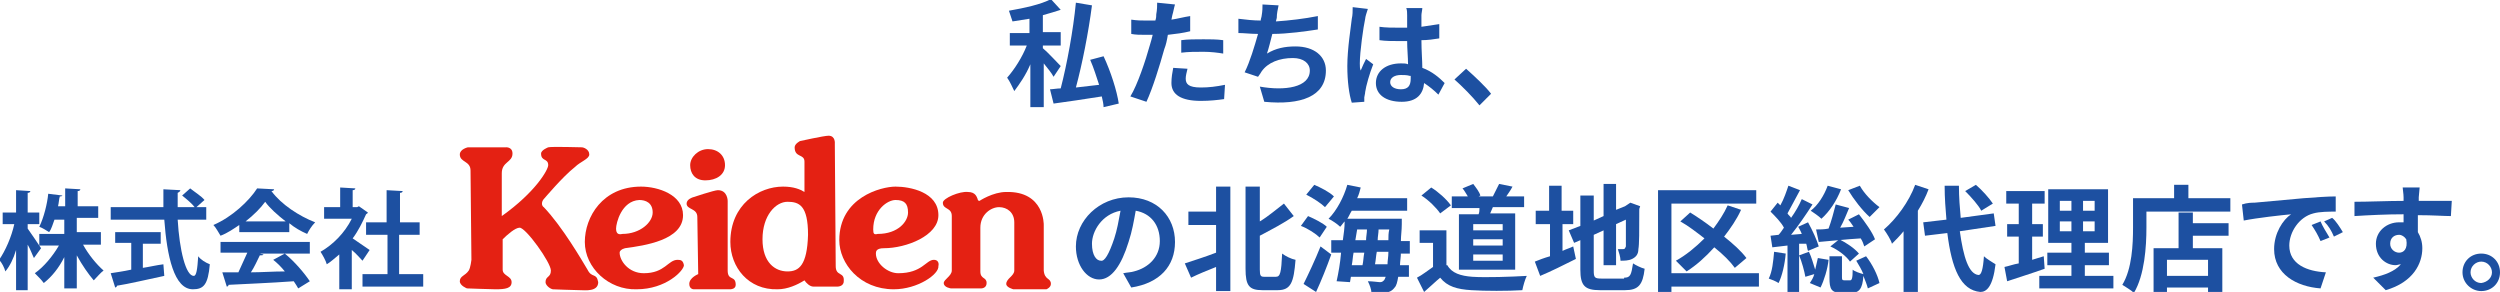 <?xml version="1.0" encoding="utf-8"?>
<!-- Generator: Adobe Illustrator 25.2.1, SVG Export Plug-In . SVG Version: 6.00 Build 0)  -->
<svg version="1.1" id="レイヤー_1" xmlns="http://www.w3.org/2000/svg" xmlns:xlink="http://www.w3.org/1999/xlink" x="0px"
	 y="0px" width="280px" height="32.7px" viewBox="0 0 280 32.7" style="enable-background:new 0 0 280 32.7;" xml:space="preserve">
<style type="text/css">
	.st0{fill:#1D50A1;}
	.st1{fill:#E42113;}
</style>
<g>
	<path class="st0" d="M118,8.6c-0.2-0.4-0.7-1-1.1-1.5V12h-1.5V7.2c-0.5,1.2-1.2,2.2-1.8,3c-0.2-0.4-0.5-1.1-0.8-1.5
		c0.8-0.9,1.7-2.3,2.2-3.6h-1.9V3.7h2.2V2.1c-0.6,0.1-1.3,0.2-1.9,0.3c-0.1-0.3-0.3-0.9-0.4-1.2c1.7-0.3,3.6-0.7,4.7-1.3l1.1,1.2
		c-0.6,0.2-1.3,0.4-2,0.6v1.9h2v1.5h-2v0.3c0.5,0.4,1.7,1.7,2,2L118,8.6z M123.6,12c0-0.3-0.1-0.8-0.2-1.2c-1.9,0.3-3.9,0.6-5.4,0.8
		l-0.4-1.6c0.3,0,0.8-0.1,1.2-0.1c0.7-2.7,1.4-6.5,1.7-9.6l1.8,0.3c-0.4,3.1-1.1,6.6-1.8,9.2c0.8-0.1,1.7-0.2,2.6-0.3
		c-0.3-0.9-0.6-1.9-1-2.8l1.5-0.4c0.8,1.7,1.5,3.9,1.7,5.3L123.6,12z"/>
	<path class="st0" d="M133.3,3.5c-0.8,0.2-1.6,0.3-2.5,0.4c-0.1,0.6-0.2,1.1-0.4,1.6c-0.5,1.8-1.3,4.4-2,5.9l-1.8-0.6
		c0.8-1.3,1.7-4,2.2-5.8c0.1-0.3,0.2-0.7,0.3-1.1c-0.3,0-0.6,0-0.8,0c-0.6,0-1.1,0-1.6-0.1l0-1.6c0.7,0.1,1.1,0.1,1.6,0.1
		c0.4,0,0.8,0,1.1,0c0.1-0.3,0.1-0.5,0.1-0.7c0.1-0.5,0.1-1,0.1-1.3l2,0.2c-0.1,0.3-0.2,0.9-0.3,1.2l-0.1,0.5
		c0.7-0.1,1.4-0.3,2.1-0.4V3.5z M133,7.7c-0.1,0.4-0.2,0.8-0.2,1.1c0,0.6,0.3,1,1.7,1c0.9,0,1.7-0.1,2.7-0.3l-0.1,1.6
		c-0.7,0.1-1.6,0.2-2.6,0.2c-2.2,0-3.3-0.7-3.3-2c0-0.6,0.1-1.2,0.2-1.7L133,7.7z M132.3,4.5c0.7-0.1,1.6-0.1,2.5-0.1
		c0.7,0,1.5,0,2.2,0.1l0,1.5c-0.6-0.1-1.4-0.2-2.2-0.2c-0.9,0-1.7,0-2.5,0.1V4.5z"/>
	<path class="st0" d="M147.6,3.3c-1.3,0.2-3.4,0.5-5.1,0.5c-0.2,0.8-0.4,1.6-0.6,2.2c1-0.6,2-0.8,3.2-0.8c2.1,0,3.4,1.1,3.4,2.7
		c0,2.9-2.8,3.9-6.9,3.5l-0.5-1.7c2.8,0.5,5.6,0.1,5.6-1.8c0-0.8-0.7-1.4-1.9-1.4c-1.5,0-2.8,0.5-3.5,1.5c-0.1,0.2-0.2,0.3-0.4,0.6
		l-1.5-0.5c0.6-1.2,1.1-2.9,1.5-4.3c-0.8,0-1.6-0.1-2.2-0.1V2.1c0.8,0.1,1.7,0.2,2.5,0.2c0-0.2,0.1-0.4,0.1-0.5
		c0.1-0.6,0.1-0.9,0.1-1.3l1.8,0.1C143.1,1.1,143,1.5,143,2l-0.1,0.4c1.5-0.1,3.2-0.3,4.7-0.6L147.6,3.3z"/>
	<path class="st0" d="M153.2,1c-0.1,0.3-0.3,0.9-0.3,1.1c-0.2,0.9-0.6,3.7-0.6,5c0,0.3,0,0.6,0.1,0.8c0.2-0.5,0.4-0.9,0.6-1.3
		l0.8,0.6c-0.4,1-0.8,2.4-0.9,3.1c0,0.2-0.1,0.5-0.1,0.6c0,0.1,0,0.3,0,0.5l-1.4,0.1c-0.3-0.9-0.5-2.4-0.5-4.1
		c0-1.9,0.4-4.4,0.5-5.3c0.1-0.4,0.1-0.9,0.1-1.3L153.2,1z M161.1,10.6c-0.5-0.5-1-0.9-1.6-1.3c-0.1,1.2-0.8,2.1-2.5,2.1
		c-1.8,0-2.9-0.8-2.9-2.1c0-1.3,1.1-2.2,2.8-2.2c0.3,0,0.6,0,0.8,0.1c0-0.8-0.1-1.7-0.1-2.6c-0.3,0-0.6,0-0.9,0
		c-0.8,0-1.5,0-2.2-0.1V3c0.7,0.1,1.5,0.1,2.2,0.1c0.3,0,0.6,0,0.9,0c0-0.6,0-1.2,0-1.4c0-0.2,0-0.6-0.1-0.8h1.8
		c0,0.2-0.1,0.6-0.1,0.8c0,0.3,0,0.8,0,1.3c0.7-0.1,1.4-0.2,2-0.3v1.6c-0.6,0.1-1.3,0.2-2,0.2c0,1.2,0.1,2.3,0.1,3.1
		c1.1,0.4,1.9,1.1,2.5,1.7L161.1,10.6z M157.9,8.5c-0.3-0.1-0.7-0.1-1-0.1c-0.7,0-1.2,0.3-1.2,0.8c0,0.5,0.5,0.8,1.2,0.8
		c0.8,0,1.1-0.4,1.1-1.2V8.5z"/>
	<path class="st0" d="M165.7,11.8c-0.8-1-1.9-2.1-2.8-2.9l1.3-1.2c0.9,0.8,2.2,2,2.8,2.8L165.7,11.8z"/>
</g>
<g>
	<g>
		<path class="st0" d="M125.8,30.6c0.5-0.1,0.9-0.1,1.2-0.2c1.6-0.4,2.9-1.6,2.9-3.4c0-1.8-1-3.1-2.7-3.4c-0.2,1.1-0.4,2.3-0.8,3.5
			c-0.8,2.6-1.9,4.2-3.3,4.2c-1.4,0-2.6-1.6-2.6-3.7c0-2.9,2.6-5.5,5.9-5.5c3.2,0,5.2,2.2,5.2,5c0,2.7-1.7,4.6-4.9,5.1L125.8,30.6z
			 M124.8,26.7c0.3-0.9,0.5-2,0.7-3.1c-2.1,0.4-3.2,2.3-3.2,3.7c0,1.3,0.5,1.9,1,1.9C123.7,29.3,124.2,28.5,124.8,26.7z"/>
		<path class="st0" d="M136.2,20.9h1.6v11.7h-1.6v-2.7c-1,0.4-2,0.8-2.8,1.2l-0.7-1.6c0.9-0.3,2.2-0.7,3.5-1.2v-3.1h-3.1v-1.5h3.1
			V20.9z M142.9,31c0.5,0,0.6-0.5,0.7-2.6c0.4,0.3,1,0.6,1.5,0.7c-0.2,2.5-0.5,3.4-2,3.4h-1.7c-1.5,0-1.9-0.5-1.9-2.4v-9.2h1.6v3.9
			c1-0.6,1.9-1.4,2.7-2l1.1,1.4c-1.1,0.8-2.5,1.5-3.8,2.2v3.8c0,0.7,0.1,0.8,0.5,0.8H142.9z"/>
		<path class="st0" d="M147.8,26.6c-0.4-0.4-1.3-1-2.1-1.3l0.8-1.1c0.7,0.3,1.7,0.8,2.1,1.2L147.8,26.6z M146,31.8
			c0.5-1,1.3-2.7,1.9-4.2l1.2,0.9c-0.5,1.4-1.1,2.9-1.7,4.2L146,31.8z M148.4,23.2c-0.4-0.4-1.3-1-2.1-1.4l0.9-1.1
			c0.7,0.3,1.7,0.8,2.2,1.3L148.4,23.2z M156.9,28.3c0,0.5-0.1,1-0.1,1.4h1v1.3h-1.2c-0.1,0.6-0.2,1-0.4,1.2c-0.3,0.4-0.6,0.5-1,0.6
			c-0.4,0.1-1,0.1-1.6,0c0-0.4-0.2-0.9-0.4-1.3c0.6,0,1.1,0.1,1.3,0.1c0.2,0,0.3,0,0.5-0.2c0.1-0.1,0.1-0.2,0.2-0.4h-3.9l-0.1,0.6
			l-1.5-0.1c0.2-0.9,0.4-2,0.5-3.2h-1.1v-1.4h1.3c0.1-0.7,0.2-1.4,0.2-2.1c-0.2,0.2-0.3,0.4-0.5,0.6c-0.3-0.3-0.9-0.7-1.3-0.9
			c0.9-0.9,1.7-2.4,2.1-3.8l1.5,0.3c-0.1,0.4-0.2,0.8-0.4,1.2h5.6v1.4h-6.2c-0.2,0.3-0.3,0.6-0.5,0.9h6.1c0,0,0,0.4,0,0.6
			c0,0.7-0.1,1.3-0.1,1.9h1v1.4H156.9z M151.6,28.3c-0.1,0.5-0.1,0.9-0.2,1.4h1.2c0.1-0.4,0.1-0.9,0.2-1.4H151.6z M151.8,26.9h1.2
			c0-0.4,0.1-0.8,0.1-1.2h-1.1L151.8,26.9z M155.4,29.6c0-0.4,0.1-0.8,0.1-1.4h-1.3c-0.1,0.5-0.1,0.9-0.2,1.4H155.4z M155.5,26.9
			c0-0.4,0-0.8,0.1-1.2h-1.2c0,0.4-0.1,0.8-0.1,1.2H155.5z"/>
		<path class="st0" d="M162.1,29.7c0.5,0.9,1.5,1.2,2.8,1.3c1.5,0.1,4.4,0,6.1-0.1c-0.2,0.4-0.4,1.1-0.5,1.6c-1.6,0.1-4.2,0.1-5.7,0
			c-1.6-0.1-2.7-0.4-3.5-1.4c-0.6,0.5-1.1,1-1.8,1.6l-0.8-1.6c0.6-0.3,1.2-0.8,1.8-1.2v-2.7h-1.5v-1.4h3V29.7z M161.3,23.9
			c-0.4-0.6-1.3-1.5-2.1-2l1.1-0.9c0.8,0.5,1.7,1.3,2.2,2L161.3,23.9z M165.6,24c0.1-0.2,0.1-0.5,0.1-0.7h-3.1V22h1.8
			c-0.2-0.3-0.4-0.7-0.6-0.9l1.2-0.5c0.3,0.4,0.7,0.9,0.8,1.3l-0.2,0.1h1.6c0.2-0.4,0.5-1,0.7-1.4l1.5,0.3c-0.2,0.4-0.5,0.8-0.7,1.1
			h2v1.2h-3.5c-0.1,0.2-0.2,0.5-0.3,0.7h2.8v6.3h-6.3V24H165.6z M168.4,25.1H165v0.7h3.3V25.1z M168.4,26.8H165v0.7h3.3V26.8z
			 M168.4,28.5H165v0.7h3.3V28.5z"/>
		<path class="st0" d="M175,28.1c0.4-0.2,0.8-0.3,1.2-0.5l0.3,1.4c-1.4,0.7-2.8,1.4-4,1.9l-0.6-1.6c0.5-0.2,1-0.4,1.7-0.6v-3.6H172
			v-1.5h1.5v-2.8h1.4v2.8h1.3v1.5H175V28.1z M181.9,31.1c0.7,0,0.8-0.3,1-1.6c0.3,0.2,0.9,0.5,1.3,0.6c-0.2,1.8-0.7,2.4-2.2,2.4
			h-2.8c-1.7,0-2.2-0.5-2.2-2.3v-3.3l-0.7,0.3l-0.6-1.4l1.3-0.5v-3.4h1.5v2.8l1.1-0.5v-3.6h1.4v2.9l1-0.4l0.3-0.2l0.3-0.2l1.1,0.4
			l-0.1,0.3c0,2.5,0,4-0.1,4.5c0,0.6-0.3,0.9-0.7,1.1c-0.4,0.2-0.9,0.2-1.3,0.2c0-0.4-0.2-1-0.3-1.3c0.2,0,0.5,0,0.6,0
			c0.2,0,0.2-0.1,0.3-0.3c0-0.2,0-1.2,0-3l-1.1,0.5v4.6h-1.4v-3.9l-1.1,0.5v4c0,0.8,0.1,0.9,0.9,0.9H181.9z"/>
		<path class="st0" d="M197,32.1h-9.8v0.6h-1.5V21.3h11v1.5h-9.5v7.8h9.8V32.1z M194.3,30c-0.5-0.7-1.3-1.5-2.3-2.3
			c-1,1.1-2,2-3.1,2.7c-0.3-0.3-0.9-0.9-1.2-1.2c1.1-0.6,2.2-1.5,3.2-2.5c-0.9-0.7-1.8-1.4-2.7-1.9l1.1-1c0.8,0.5,1.7,1.1,2.6,1.8
			c0.6-0.8,1.2-1.7,1.6-2.6l1.5,0.5c-0.5,1.1-1.2,2.1-1.9,3c1,0.8,1.9,1.6,2.5,2.4L194.3,30z"/>
		<path class="st0" d="M200,28.4c-0.1,1.2-0.4,2.5-0.8,3.3c-0.3-0.2-0.8-0.4-1.1-0.5c0.4-0.8,0.5-1.9,0.6-3L200,28.4z M201.5,27.3
			v5.4h-1.3v-5.2l-1.7,0.2l-0.2-1.3l0.9-0.1c0.2-0.2,0.4-0.5,0.6-0.8c-0.3-0.6-1-1.3-1.5-1.8l0.8-1c0.1,0.1,0.2,0.2,0.3,0.3
			c0.4-0.7,0.7-1.6,0.9-2.2l1.3,0.5c-0.5,0.9-1,1.9-1.4,2.6c0.1,0.2,0.3,0.3,0.4,0.5c0.5-0.7,0.9-1.4,1.2-2.1l1.2,0.6
			c-0.7,1.1-1.6,2.4-2.4,3.4l1.2-0.1c-0.1-0.3-0.3-0.6-0.4-0.8l1.1-0.5c0.5,0.9,1,2,1.2,2.7l-1.2,0.5c-0.1-0.2-0.1-0.5-0.2-0.8
			L201.5,27.3z M202.6,28.2c0.3,0.6,0.5,1.4,0.7,2c0.1-0.4,0.2-0.9,0.3-1.3l1.2,0.2c-0.1,1-0.5,2.3-0.9,3.1l-1.2-0.5
			c0.2-0.3,0.4-0.6,0.5-1l-1,0.3c-0.1-0.6-0.4-1.7-0.7-2.4L202.6,28.2z M206.2,21.2c-0.5,1.3-1.3,2.5-2.2,3.3
			c-0.3-0.3-0.9-0.7-1.2-0.9c0.8-0.6,1.5-1.7,1.9-2.8L206.2,21.2z M208.8,27.6c-0.1-0.3-0.2-0.6-0.4-0.9c-1.7,0.1-3.4,0.3-4.7,0.4
			l-0.3-1.4c0.4,0,0.9,0,1.4-0.1c0.3-0.8,0.6-1.9,0.8-2.7l1.5,0.4c-0.3,0.7-0.6,1.5-1,2.2l1.5-0.1c-0.2-0.3-0.4-0.6-0.6-0.8l1.2-0.6
			c0.7,0.9,1.5,2,1.8,2.8L208.8,27.6z M209,28.7c0.7,0.9,1.3,2.1,1.5,3l-1.3,0.6c-0.1-0.4-0.3-0.9-0.5-1.4c-0.1,1.5-0.5,1.9-1.4,1.9
			h-1c-1.2,0-1.4-0.4-1.4-1.7v-2.4h1.4V31c0,0.3,0,0.4,0.3,0.4h0.6c0.2,0,0.3-0.2,0.3-1.2c0.2,0.2,0.8,0.4,1.2,0.5
			c-0.2-0.5-0.5-1-0.8-1.5L209,28.7z M206,26.8c0.8,0.4,1.7,1,2.2,1.6l-1,0.9c-0.4-0.6-1.3-1.3-2.2-1.7L206,26.8z M208.3,20.8
			c0.5,0.9,1.4,1.8,2.2,2.4c-0.3,0.3-0.8,0.8-1.1,1.1c-0.8-0.7-1.8-2-2.4-3L208.3,20.8z"/>
		<path class="st0" d="M216,21.2c-0.3,0.8-0.7,1.6-1.2,2.4v9.1h-1.6v-6.8c-0.4,0.5-0.9,1-1.3,1.4c-0.1-0.4-0.6-1.2-0.9-1.6
			c1.4-1.2,2.8-3.1,3.5-5L216,21.2z M219.5,25.9c0.4,2.9,1,4.8,2.1,4.9c0.3,0,0.5-0.6,0.6-2.1c0.3,0.3,1,0.7,1.3,0.9
			c-0.3,2.5-1,3.1-1.7,3.1c-2.2-0.2-3.2-2.6-3.7-6.6l-2.5,0.3l-0.2-1.5l2.6-0.3c-0.1-1.2-0.2-2.4-0.2-3.8h1.6c0,1.3,0.1,2.5,0.2,3.6
			l3.7-0.5l0.2,1.4L219.5,25.9z M221.9,23.6c-0.3-0.6-1.1-1.5-1.8-2.2l1.2-0.7c0.7,0.6,1.5,1.5,1.9,2.1L221.9,23.6z"/>
		<path class="st0" d="M229,30.1c-1.4,0.5-3,1-4.2,1.4l-0.3-1.6c0.5-0.1,1-0.3,1.6-0.4v-3h-1.3v-1.4h1.3v-2.3h-1.4v-1.4h4.3v1.4
			h-1.4v2.3h1.2v1.4h-1.2v2.6c0.4-0.1,0.9-0.3,1.3-0.4L229,30.1z M236.7,30.9v1.4h-8.3v-1.4h3.6v-1.2h-2.7v-1.4h2.7v-1.1h-2.6v-6
			h6.7v6h-2.6v1.1h2.7v1.4h-2.7v1.2H236.7z M230.7,23.6h1.3v-1.1h-1.3V23.6z M230.7,25.9h1.3v-1.1h-1.3V25.9z M234.6,22.5h-1.3v1.1
			h1.3V22.5z M234.6,24.8h-1.3v1.1h1.3V24.8z"/>
		<path class="st0" d="M249.8,22.2v1.5h-9.4v1.8c0,2.1-0.2,5.3-1.4,7.3c-0.3-0.3-1-0.7-1.3-0.9c1.1-1.8,1.2-4.6,1.2-6.4v-3.3h4.6
			v-1.5h1.6v1.5H249.8z M245.6,25h4v1.4h-4v1.4h3.3v4.9h-1.6v-0.5h-4.6v0.5h-1.5v-4.9h2.8v-4h1.6V25z M247.3,29.1h-4.6v1.8h4.6V29.1
			z"/>
		<path class="st0" d="M252.5,22.7c1.1-0.1,3.2-0.3,5.5-0.5c1.3-0.1,2.7-0.2,3.6-0.2l0,1.7c-0.7,0-1.8,0-2.5,0.2
			c-1.6,0.4-2.7,2.1-2.7,3.6c0,2.1,2,2.9,4.1,3l-0.6,1.8c-2.7-0.2-5.2-1.6-5.2-4.4c0-1.8,1-3.3,1.9-3.9c-1.1,0.1-3.8,0.4-5.3,0.7
			l-0.2-1.8C251.7,22.7,252.2,22.7,252.5,22.7z M260.9,26.6l-1,0.4c-0.3-0.7-0.6-1.2-1-1.8l1-0.4C260.1,25.3,260.6,26.1,260.9,26.6z
			 M262.4,26l-1,0.5c-0.3-0.7-0.6-1.2-1.1-1.7l0.9-0.4C261.6,24.7,262.1,25.5,262.4,26z"/>
		<path class="st0" d="M274.5,24.2c-0.8,0-2-0.1-3.7-0.1c0,0.6,0,1.3,0,1.9c0.3,0.5,0.5,1.1,0.5,1.8c0,1.7-1,3.8-4.1,4.7l-1.4-1.4
			c1.3-0.3,2.4-0.7,3.1-1.5c-0.2,0-0.4,0.1-0.6,0.1c-1,0-2.2-0.8-2.2-2.4c0-1.4,1.2-2.4,2.6-2.4c0.2,0,0.3,0,0.5,0l0-0.9
			c-1.9,0-3.9,0.1-5.5,0.2l0-1.6c1.5,0,3.8-0.1,5.5-0.1c0-0.2,0-0.3,0-0.4c0-0.4-0.1-0.9-0.1-1.1h1.9c0,0.2-0.1,0.9-0.1,1.1
			c0,0.1,0,0.2,0,0.4c1.3,0,3,0,3.7,0L274.5,24.2z M268.7,28.3c0.5,0,1-0.4,0.8-1.5c-0.2-0.3-0.5-0.5-0.8-0.5c-0.5,0-1,0.3-1,1
			C267.7,27.9,268.2,28.3,268.7,28.3z"/>
		<path class="st0" d="M280,30.5c0,1.2-0.9,2.1-2.1,2.1c-1.1,0-2.1-0.9-2.1-2.1c0-1.2,0.9-2.1,2.1-2.1C279.1,28.4,280,29.3,280,30.5
			z M279.1,30.5c0-0.6-0.5-1.2-1.2-1.2c-0.6,0-1.2,0.5-1.2,1.2c0,0.6,0.5,1.2,1.2,1.2C278.6,31.6,279.1,31.1,279.1,30.5z"/>
	</g>
	<g>
		<path class="st1" d="M65.8,30.2c-0.6-1-2.8-4.8-4.9-7c0,0-0.2-0.1-0.2-0.4c0-0.2,0.1-0.4,0.2-0.5c0.1-0.1,2.1-2.5,3.5-3.6
			c0.6-0.6,1.6-0.9,1.6-1.4c0-0.6-0.7-0.8-0.8-0.8c0,0-3.5-0.1-3.8,0c0,0-0.8,0.3-0.8,0.7c0,0.9,0.8,0.5,0.8,1.3
			c0,0.5-1.4,3-5.2,5.7l0-4.8c0-1.3,1.2-1.2,1.2-2.2c0-0.8-0.8-0.7-0.8-0.7l-4.2,0c0,0-0.9,0.2-0.9,0.8c0,0.9,1.2,0.7,1.2,1.8
			l0.1,10c0,0-0.1,0.9-0.3,1.2c-0.4,0.6-1,0.6-1,1.2c0,0.5,0.8,0.8,0.8,0.8s2.7,0.1,3.2,0.1c1.1,0,1.8-0.1,1.8-0.8
			c0-0.7-1-0.7-1-1.4l0-3.4c0.5-0.5,1.4-1.3,1.9-1.3c0.7,0,3.5,3.9,3.5,4.8c0,0.8-0.6,0.6-0.6,1.3c0,0.3,0.4,0.7,0.8,0.8
			c0,0,2.5,0.1,3.1,0.1c0.5,0,2,0.2,2-0.9C66.8,30.5,66.3,31.2,65.8,30.2"/>
		<path class="st1" d="M75.9,29.1c-1.1,0-1.4,1.5-3.8,1.5c-1.7,0-2.7-1.4-2.7-2.3c0-0.2,0.2-0.4,0.6-0.5c2.2-0.3,6.5-0.9,6.5-3.7
			c0-2.3-2.8-3.2-4.7-3.2c-4.3,0-6.3,3.4-6.3,6.2c0,2.9,2.7,5.4,5.8,5.3c3.3,0,5.3-2.1,5.3-2.7C76.5,29.2,76.3,29.1,75.9,29.1
			 M69,25.6c0-0.6,0.6-3.1,2.6-3.2c0.7,0,1.5,0.3,1.5,1.4c0,1.1-1.4,2.4-3.4,2.4C69.3,26.3,69,26.2,69,25.6"/>
		<g>
			<path class="st1" d="M77.3,18.5c0,0.9,0.5,1.7,1.7,1.7c1.2,0,2.2-0.6,2.2-1.7c0-1.1-0.8-1.8-1.9-1.8
				C78.2,16.7,77.3,17.6,77.3,18.5"/>
			<path class="st1" d="M76.9,22.8c0,0.7,1.2,0.5,1.2,1.5l0.1,6.4c0,0-1,0.4-1,1.1c0,0.6,0.5,0.6,0.5,0.6l4.1,0c0,0,0.6,0,0.6-0.5
				c0-1.1-0.9-0.4-0.9-1.6l0-7.8c0,0,0-1.2-1.1-1.2c-0.4,0-2.8,0.8-2.8,0.8S76.9,22.3,76.9,22.8"/>
		</g>
		<path class="st1" d="M93.6,29.8l-0.1-13.7c0,0,0.1-0.9-0.7-0.9c-0.5,0-3.2,0.6-3.2,0.6S89,16.1,89,16.5c0,1.2,1.1,0.7,1.1,1.6
			l0,3.4c-0.5-0.3-1.2-0.6-2.4-0.6c-2.7,0-5.9,2-5.9,6.2c0,2.8,2,5.4,5.3,5.3c1.1,0,2.2-0.5,3-1c0.2,0.3,0.6,0.7,1,0.7l2.7,0
			c0,0,0.7,0,0.7-0.6C94.6,30.4,93.6,31,93.6,29.8 M88.2,30.4c-1.4,0-2.8-1-2.8-3.6c0-2.7,1.5-4.2,2.8-4.2c1.3,0,2.3,0.4,2.3,3.7
			C90.4,29.7,89.5,30.4,88.2,30.4"/>
		<path class="st1" d="M104.6,29.1c-0.9,0-1.3,1.5-4,1.5c-1.2,0-2.5-1.1-2.5-2.2c0-0.2,0-0.6,0.9-0.6c2.5,0,6.1-1.4,6.1-3.7
			c0-2.6-3.2-3.2-4.8-3.2c-1.6,0-6.3,1.2-6.3,6c0,2.6,2.3,5.5,6.1,5.5c2.7,0,5.1-1.7,5-2.6C105.2,29.4,105,29.1,104.6,29.1
			 M97.8,25.7c0-2.2,1.6-3.3,2.5-3.3c1,0,1.4,0.4,1.4,1.4c0,1-1.1,2.4-3.4,2.4C97.9,26.3,97.8,26.2,97.8,25.7"/>
		<path class="st1" d="M105.6,22.7c0,0.8,1,0.5,1,1.5l0,6.1c0,0.6-0.9,1-0.9,1.4c0,0.5,0.8,0.6,0.8,0.6l3.4,0c0,0,0.6,0,0.6-0.6
			c0-0.7-0.7-0.4-0.7-1.3c0,0,0-3.7,0-4.9c0-1.5,1.2-2.3,2.1-2.3c0.9,0,1.7,0.6,1.7,1.7l0,5.4c0,0.6-0.9,0.9-0.9,1.5
			c0,0.4,0.8,0.6,0.8,0.6l3.7,0c0,0,0.5-0.2,0.5-0.6c0-0.7-0.7-0.4-0.8-1.5l0-5.1c0,0,0.1-3.8-4.2-3.7c-1.5,0-3,1-3,1
			s-0.2,0-0.2-0.2c-0.1-0.2-0.2-0.8-1.1-0.8C107.5,21.4,105.6,22.2,105.6,22.7"/>
	</g>
	<path class="st0" d="M3.1,25.6c0.3,0.4,1.3,1.9,1.5,2.2l-0.8,1.1c-0.2-0.4-0.4-1-0.7-1.5v5.1H1.8v-4.5c-0.3,1-0.7,1.8-1.2,2.4
		c-0.1-0.4-0.4-1-0.7-1.3c0.7-1,1.4-2.6,1.7-4H0.3v-1.3h1.5v-2.5l1.6,0.1c0,0.1-0.1,0.2-0.3,0.2v2.2h1.3v1.3H3.1V25.6z M11.3,27.4
		h-2c0.6,1.1,1.5,2.2,2.3,2.9c-0.3,0.2-0.8,0.8-1.1,1.1c-0.6-0.7-1.3-1.7-1.9-2.8v3.7H7.2v-3.5C6.6,30,5.8,31,4.9,31.7
		c-0.2-0.3-0.7-0.8-1-1.1c1-0.7,2-1.9,2.7-3.1H4.4v-1.3h2.8v-1.6H6.1c-0.2,0.5-0.3,1-0.6,1.4c-0.3-0.2-0.8-0.5-1.1-0.6
		c0.5-1,0.9-2.6,1-3.7L7,21.9C6.9,22,6.8,22,6.7,22c-0.1,0.3-0.1,0.7-0.2,1.1h0.8v-2L9,21.2c0,0.1-0.1,0.2-0.3,0.2v1.7H11v1.3H8.6
		v1.6h2.7V27.4z"/>
	<path class="st0" d="M23.1,24.6h-3.2c0.2,3.4,0.9,6.3,1.8,6.3c0.3,0,0.4-0.7,0.5-2.2c0.3,0.4,0.8,0.7,1.3,0.9
		c-0.2,2.3-0.7,2.8-1.9,2.8c-2.1,0-2.9-3.7-3.2-7.8h-6v-1.4h5.9c0-0.7,0-1.3,0-2l1.9,0.1c0,0.1-0.1,0.2-0.3,0.3c0,0.5,0,1.1,0,1.6
		h1.9c-0.3-0.4-0.9-0.9-1.4-1.3l0.9-0.8c0.5,0.4,1.3,0.9,1.6,1.3L22,23.2h1.1V24.6z M16,27.3V30c0.7-0.1,1.5-0.3,2.3-0.4l0.1,1.3
		c-1.9,0.4-4,0.9-5.3,1.1c0,0.1-0.1,0.2-0.2,0.2l-0.5-1.6c0.6-0.1,1.4-0.2,2.3-0.4v-3h-1.8V26h5.1v1.3H16z"/>
	<path class="st0" d="M26.8,26.1v-0.9c-0.6,0.4-1.3,0.9-2.1,1.2c-0.2-0.3-0.5-0.9-0.8-1.2c2.1-0.9,4-2.7,4.9-4.1l1.9,0.1
		c0,0.1-0.1,0.2-0.3,0.2c1.1,1.5,3.1,2.8,4.9,3.5c-0.4,0.4-0.7,0.9-0.9,1.3c-0.7-0.3-1.4-0.7-2-1.2v1H26.8z M24.7,28.4v-1.3h10v1.3
		h-5.6l0.4,0.1c0,0.1-0.2,0.1-0.4,0.1c-0.3,0.6-0.6,1.3-1,1.9c1.2,0,2.5-0.1,3.8-0.1c-0.4-0.5-0.8-0.9-1.3-1.3l1.3-0.7
		c1.1,0.9,2.2,2.2,2.8,3.1l-1.3,0.8c-0.1-0.2-0.3-0.5-0.5-0.8c-2.7,0.2-5.5,0.3-7.3,0.4c0,0.1-0.1,0.2-0.2,0.2l-0.5-1.6
		c0.5,0,1.1,0,1.8,0c0.3-0.7,0.7-1.5,1-2.2H24.7z M32,24.8c-0.9-0.7-1.8-1.5-2.3-2.2c-0.5,0.7-1.3,1.5-2.2,2.2H32z"/>
	<path class="st0" d="M41.2,23.8c0,0.1-0.1,0.1-0.2,0.2c-0.4,0.9-0.9,1.9-1.5,2.7c0.6,0.4,1.6,1.1,1.9,1.3l-0.8,1.2
		c-0.3-0.3-0.7-0.8-1.2-1.2v4.4h-1.4v-3.9c-0.5,0.4-0.9,0.8-1.4,1.1c-0.1-0.4-0.5-1.1-0.7-1.4c1.4-0.8,2.7-2.1,3.5-3.7h-3.1v-1.3
		h1.8v-2.2l1.7,0.1c0,0.1-0.1,0.2-0.3,0.2v1.9H40l0.2-0.1L41.2,23.8z M44.8,30.7h2.6v1.4h-6.8v-1.4h2.8v-4.4H41v-1.4h2.3v-3.6
		l1.8,0.1c0,0.1-0.1,0.2-0.3,0.2v3.3H47v1.4h-2.3V30.7z"/>
</g>
</svg>
